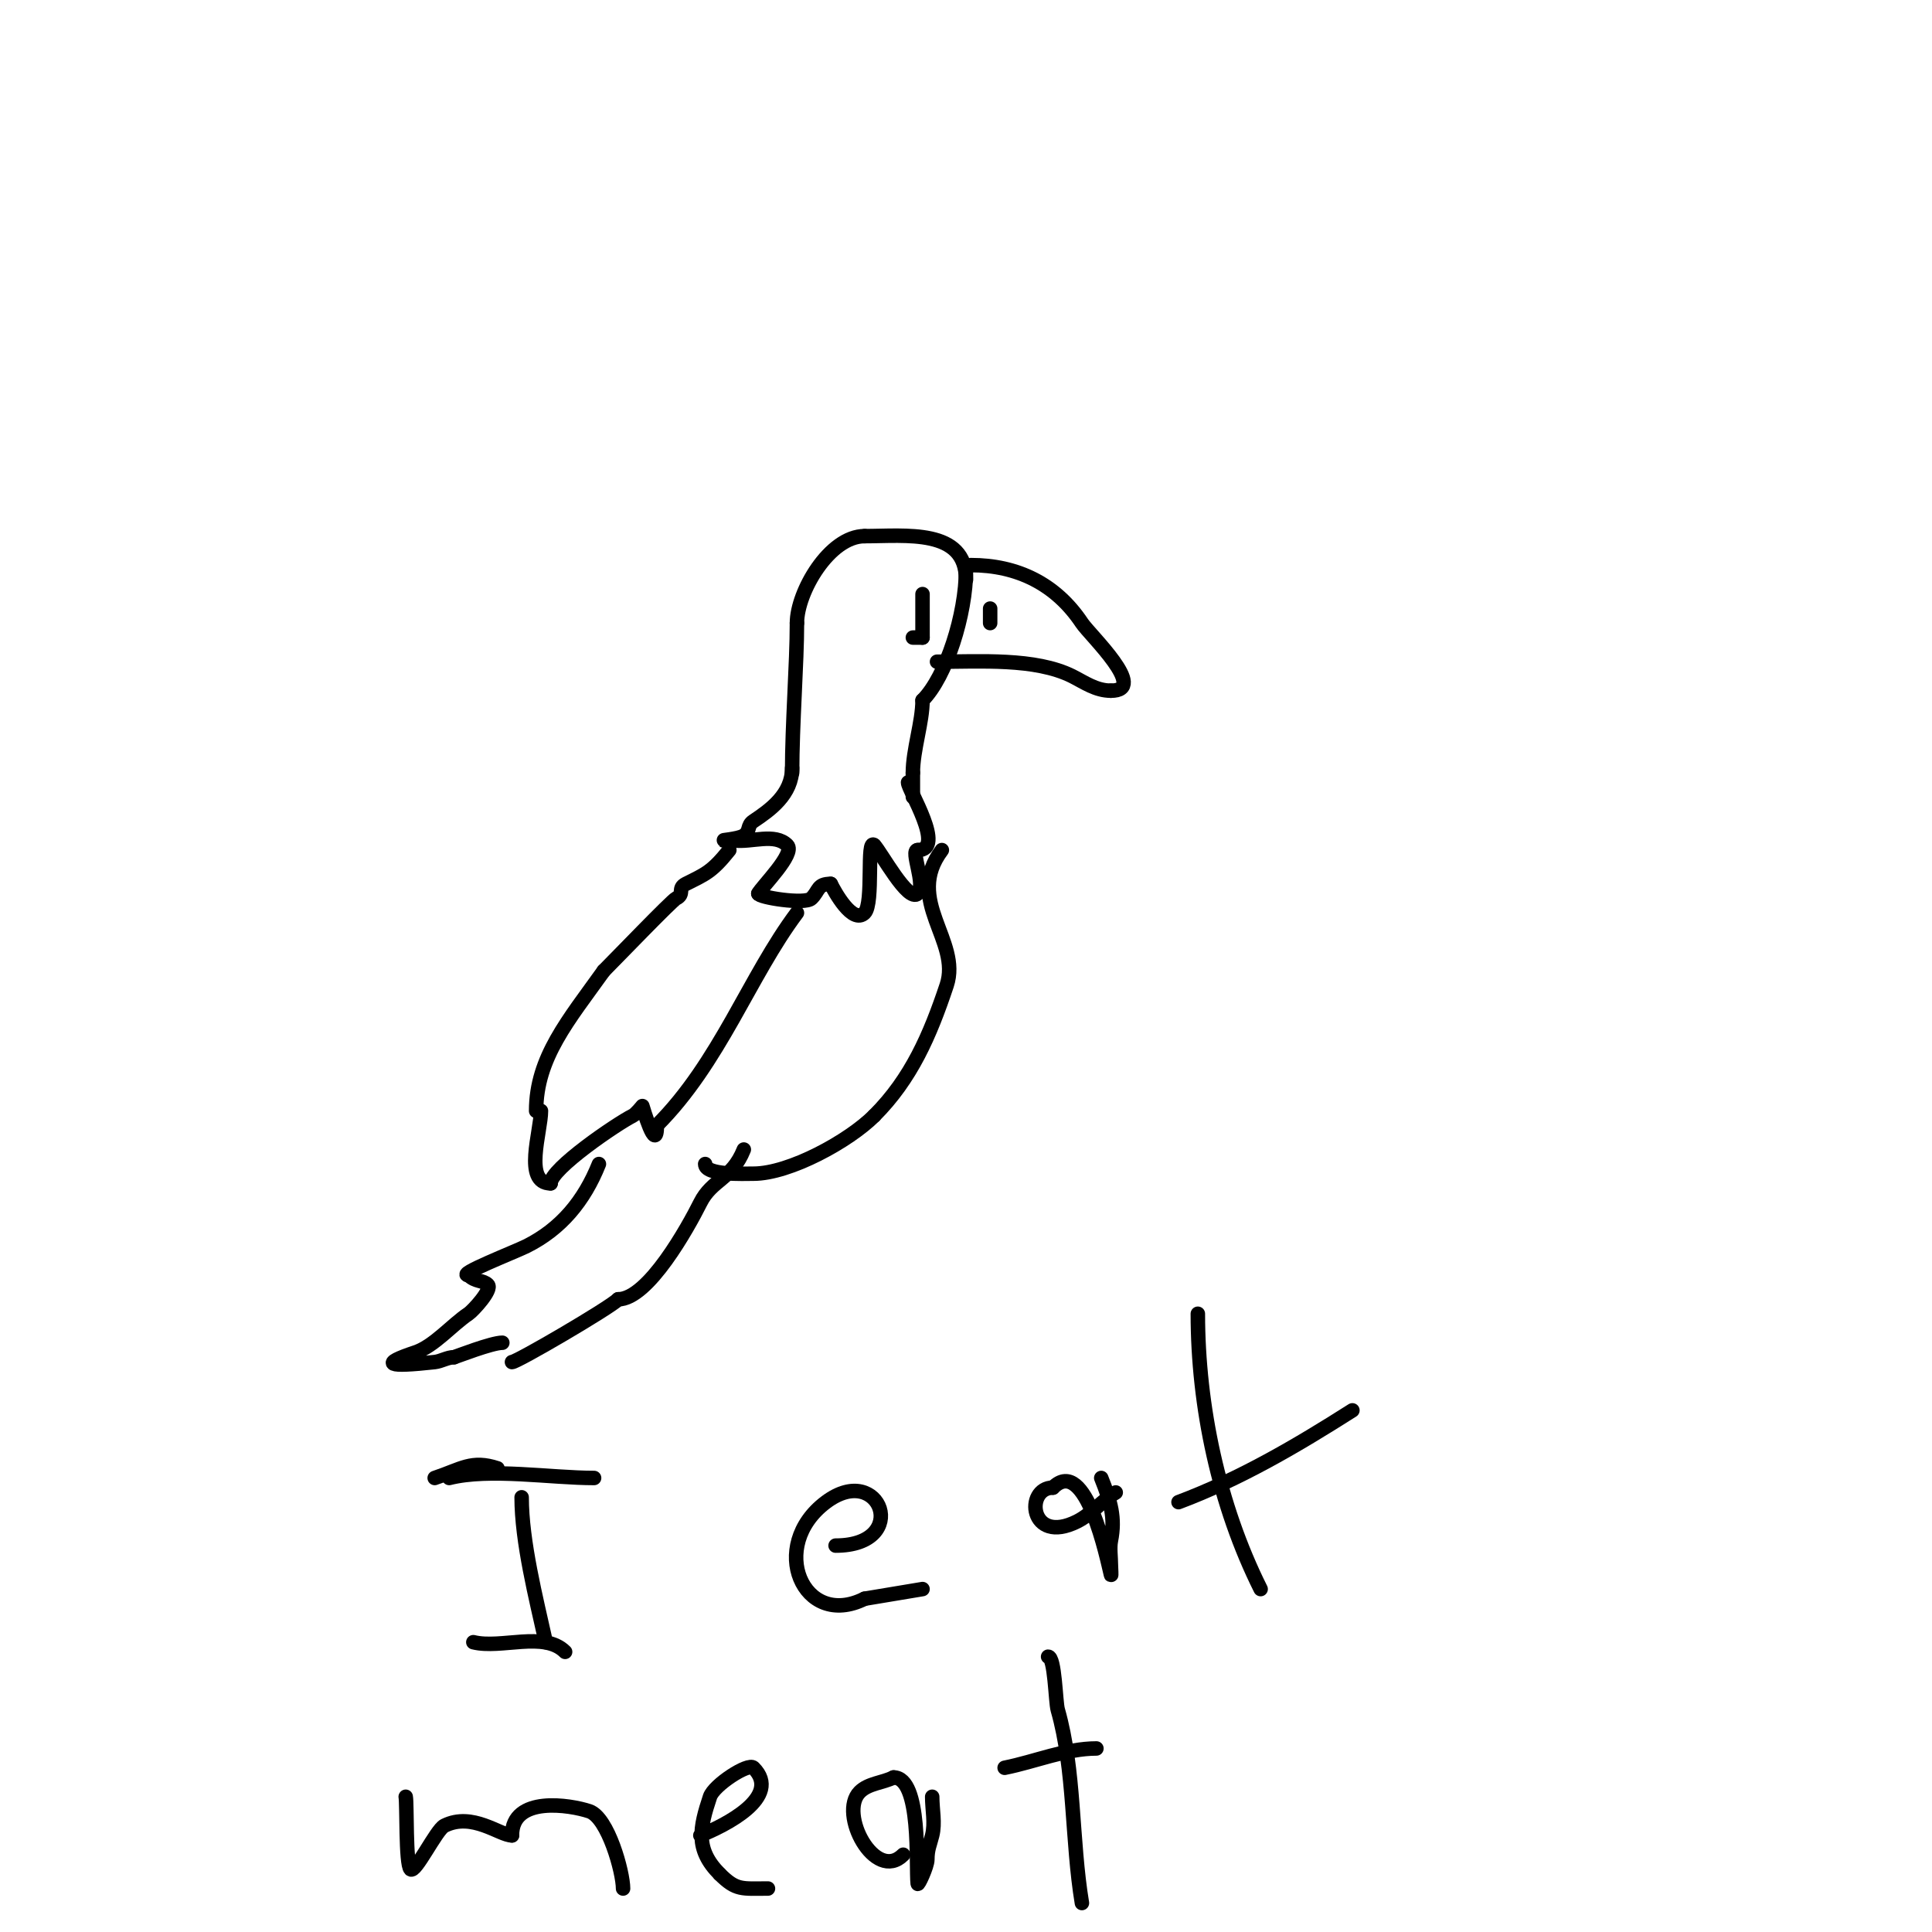 <svg viewBox='0 0 400 400' version='1.1' xmlns='http://www.w3.org/2000/svg' xmlns:xlink='http://www.w3.org/1999/xlink'><g fill='none' stroke='#000000' stroke-width='3' stroke-linecap='round' stroke-linejoin='round'><path d='M201,117c9.619,0 17.594,3.891 23,12c1.655,2.483 13.913,14 6,14'/><path d='M230,143c-3.13,0 -5.541,-1.77 -8,-3c-7.656,-3.828 -19.216,-3 -28,-3'/><path d='M200,120c0,-10.644 -12.526,-9 -21,-9'/><path d='M179,111c-7.286,0 -14,11.586 -14,18'/><path d='M165,129c0,8.305 -1,20.981 -1,31'/><path d='M200,118c0,9.115 -4.07,22.07 -9,27'/><path d='M191,145c0,4.518 -2,10.253 -2,15'/><path d='M189,160c0,1.667 0,3.333 0,5'/><path d='M164,159c0,5.473 -4.572,8.714 -8,11c-1.428,0.952 -0.572,2.048 -2,3c-1.144,0.762 -5.374,1 -4,1c0.667,0 1.333,0 2,0'/><path d='M152,174c3.653,0.457 8.397,-1.603 11,1c1.718,1.718 -5.295,8.59 -6,10'/><path d='M157,185c0,0.771 9.669,2.331 11,1c1.655,-1.655 1.172,-3 4,-3'/><path d='M172,183c0.749,1.499 4.508,8.492 7,6c1.956,-1.956 0.309,-15.691 2,-14'/><path d='M181,175c1.356,1.356 7.025,11.975 9,10c1.796,-1.796 -1.63,-9 0,-9'/><path d='M190,176c5.936,0 -2,-12.453 -2,-14'/><path d='M191,123c0,3 0,6 0,9'/><path d='M191,132c-0.667,0 -1.333,0 -2,0'/><path d='M205,126c0,1 0,2 0,3'/><path d='M195,176c-7.836,10.448 4.085,18.744 1,28c-3.432,10.297 -7.33,19.33 -15,27'/><path d='M181,231c-5.239,5.239 -17.52,12 -25,12c-2.105,0 -10,0.377 -10,-2'/><path d='M151,176c-3.6,4.5 -4.899,4.95 -9,7c-1.841,0.921 -0.159,2.079 -2,3c-0.919,0.46 -12.534,12.534 -15,15'/><path d='M125,201c-7.262,10.167 -14,17.959 -14,29'/><path d='M165,189c-9.856,13.142 -15.981,30.981 -29,44'/><path d='M136,233c0,6.305 -3,-4 -3,-4c0,0 -1.311,1.656 -2,2c-3.208,1.604 -17,10.956 -17,14'/><path d='M114,245c-5.706,0 -2,-10.767 -2,-15'/><path d='M154,241'/><path d='M154,238c-2.463,6.157 -6.596,6.192 -9,11c-2.557,5.115 -10.804,20 -17,20'/><path d='M128,269c-1.801,1.801 -20.963,13 -22,13'/><path d='M124,241c-3.055,7.638 -7.855,13.428 -15,17c-2.339,1.169 -14.737,6 -12,6'/><path d='M97,264c1.457,1.457 2.992,0.992 4,2c0.989,0.989 -3.116,5.411 -4,6c-3.39,2.26 -7.144,6.715 -11,8c-7.43,2.477 -5.839,3.093 4,2c1.366,-0.152 2.626,-1 4,-1'/><path d='M94,281c0.538,-0.154 7.793,-3 10,-3'/><path d='M98,340c5.743,1.436 14.638,-2.362 19,2'/><path d='M113,340c-2.022,-9.1 -5,-20.796 -5,-30'/><path d='M90,306c5.52,-1.84 7.666,-3.778 13,-2'/><path d='M93,306c8.419,-2.105 20.985,0 30,0'/><path d='M185,328'/><path d='M173,320c15.734,0 9.275,-17.457 -2,-9c-12.123,9.092 -4.753,26.377 8,20'/><path d='M179,331l12,-2'/><path d='M228,306c1.947,4.867 2.952,8.239 2,13c-0.294,1.469 0,3.468 0,5c0,0.667 0.162,2.647 0,2c-0.74,-2.961 -5.138,-24.862 -12,-18'/><path d='M218,308c-5.861,0 -4.895,11.948 5,7c2.981,-1.491 5.142,-4.285 8,-6'/><path d='M261,329c-8.65,-17.3 -13,-37.786 -13,-57'/><path d='M244,311c12.754,-4.783 24.519,-11.694 36,-19'/><path d='M84,372c0.283,1.414 -0.041,13.959 1,15c0.958,0.958 5.325,-8.162 7,-9c5.79,-2.895 11.464,2 14,2'/><path d='M106,380c0,-8.316 12.102,-6.299 16,-5c3.89,1.297 7,12.613 7,16'/><path d='M145,380c5.068,-2.027 17.027,-7.973 11,-14c-1.065,-1.065 -8.189,3.568 -9,6c-2.125,6.375 -3.133,10.867 2,16'/><path d='M149,388c3.46,3.46 4.612,3 10,3'/><path d='M193,372c0,2.667 0.647,5.413 0,8c-0.499,1.994 -1,2.859 -1,5c0,1.36 -1.941,5.529 -2,5c-0.405,-3.641 0.834,-22 -5,-22'/><path d='M185,368c-2.271,1.135 -5.205,1.205 -7,3c-4.466,4.466 3.183,18.817 9,13'/><path d='M224,394c-2.15,-12.899 -1.45,-27.576 -5,-40c-0.471,-1.649 -0.584,-11 -2,-11'/><path d='M208,366c6.39,-1.278 12.74,-4 19,-4'/></g>
</svg>